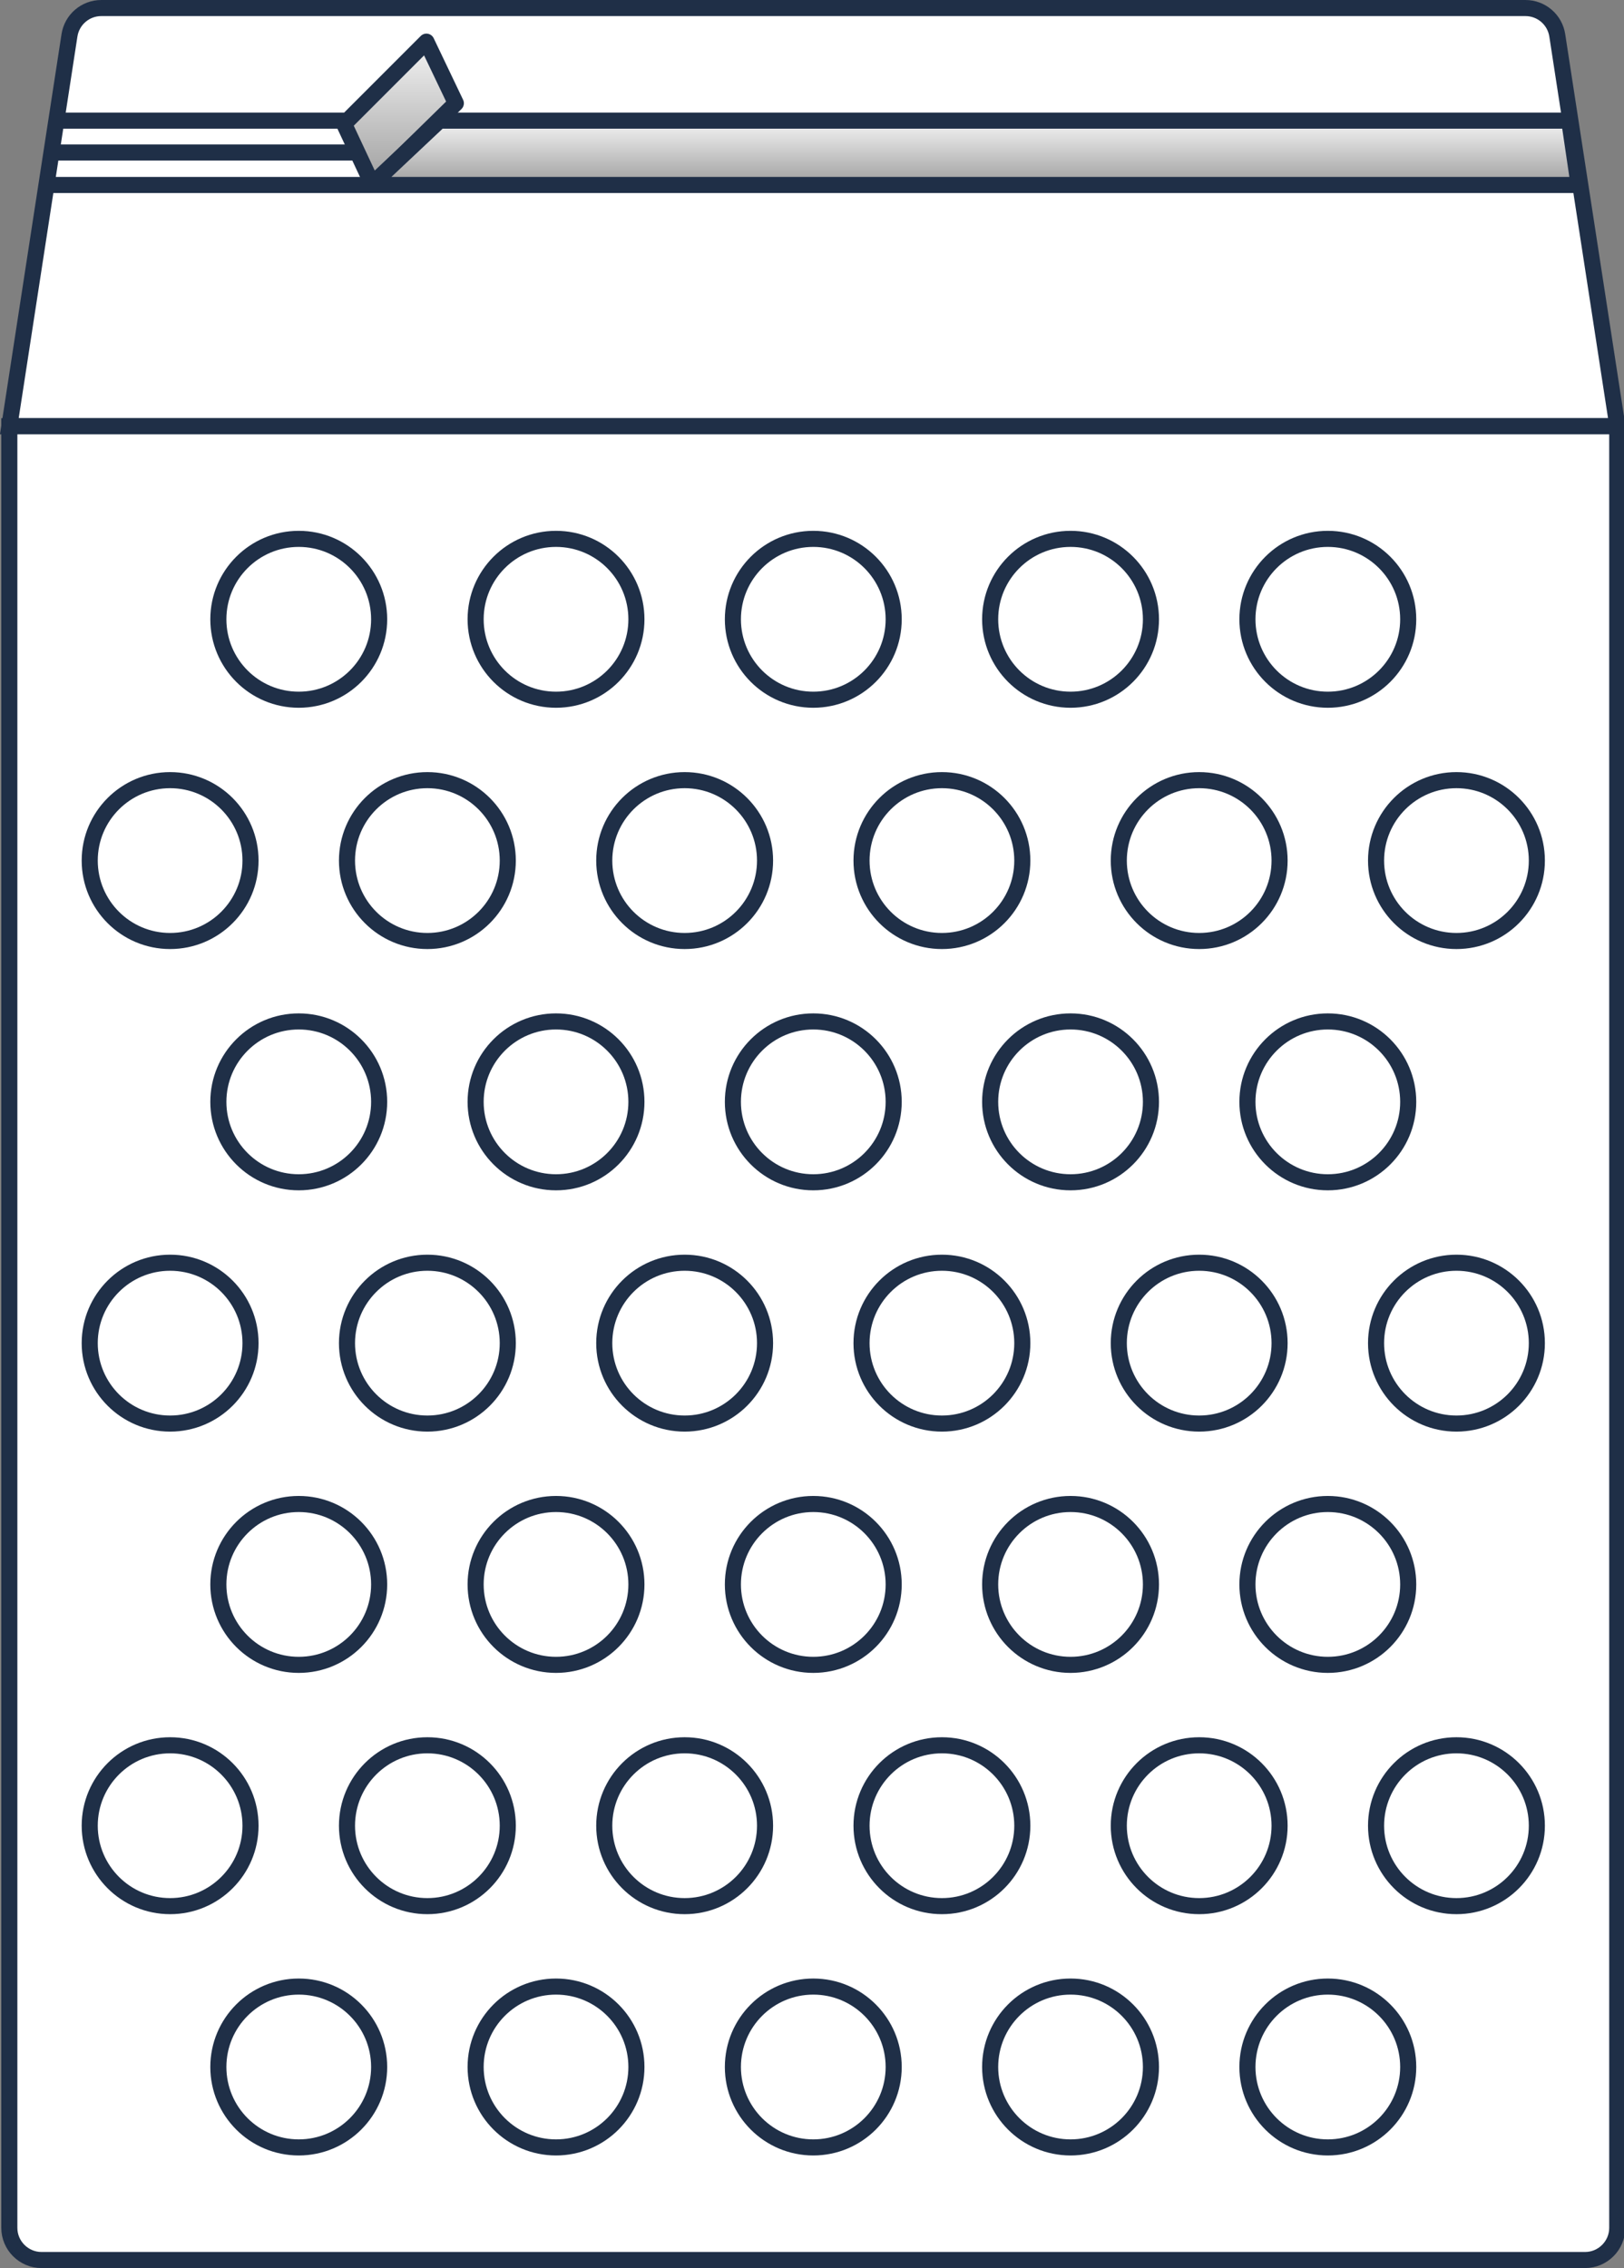 <svg width="101" height="141" viewBox="0 0 101 141" fill="none" xmlns="http://www.w3.org/2000/svg">
<rect x="0" y="0" width="101" height="141" fill="#808080" stroke="none"/>
<g clip-path="url(#clip0_169_1970)">
<path d="M0.58 26.5L4.32 2.2C4.47 1.22 5.31 0.5 6.3 0.5H94.87C95.86 0.5 96.7 1.22 96.85 2.2L100.59 26.5H0.58Z" fill="white" stroke="#1F2F47" stroke-miterlimit="10"/>
<path d="M98.58 140.5H2.58C1.48 140.5 0.58 139.6 0.58 138.5V26.5H100.58V138.5C100.58 139.6 99.68 140.5 98.58 140.5Z" fill="white" stroke="#1F2F47" stroke-miterlimit="10"/>
<path d="M23.17 11.49L28.35 6.42L26.52 2.59L21.4 7.71L23.17 11.49Z" fill="url(#paint0_linear_169_1970)" stroke="#1F2F47" stroke-linejoin="round"/>
<path d="M23.08 11.5H98.18L97.59 7.5H27.33L23.08 11.5Z" fill="url(#paint1_linear_169_1970)" stroke="#1F2F47" stroke-miterlimit="10"/>
<path d="M3.58 7.5H21.4" stroke="#1F2F47" stroke-miterlimit="10"/>
<path d="M3.28 9.48H22.23" stroke="#1F2F47" stroke-miterlimit="10"/>
<path d="M23.18 11.5H2.98" stroke="#1F2F47" stroke-miterlimit="10"/>
<path d="M50.58 133.5C53.342 133.5 55.58 131.261 55.58 128.5C55.58 125.739 53.342 123.5 50.58 123.5C47.819 123.5 45.58 125.739 45.58 128.5C45.58 131.261 47.819 133.5 50.58 133.5Z" stroke="#1F2F47" stroke-miterlimit="10"/>
<path d="M66.58 133.5C69.341 133.5 71.58 131.261 71.58 128.5C71.58 125.739 69.341 123.5 66.58 123.5C63.819 123.5 61.58 125.739 61.58 128.5C61.58 131.261 63.819 133.5 66.58 133.5Z" stroke="#1F2F47" stroke-miterlimit="10"/>
<path d="M18.58 133.5C21.341 133.5 23.58 131.261 23.58 128.5C23.58 125.739 21.341 123.5 18.58 123.5C15.819 123.5 13.58 125.739 13.58 128.5C13.58 131.261 15.819 133.5 18.58 133.5Z" stroke="#1F2F47" stroke-miterlimit="10"/>
<path d="M34.58 133.5C37.342 133.5 39.58 131.261 39.58 128.5C39.58 125.739 37.342 123.5 34.58 123.5C31.819 123.5 29.58 125.739 29.58 128.5C29.58 131.261 31.819 133.5 34.58 133.5Z" stroke="#1F2F47" stroke-miterlimit="10"/>
<path d="M82.58 133.5C85.341 133.5 87.58 131.261 87.58 128.5C87.58 125.739 85.341 123.5 82.58 123.5C79.819 123.5 77.58 125.739 77.58 128.5C77.58 131.261 79.819 133.5 82.58 133.5Z" stroke="#1F2F47" stroke-miterlimit="10"/>
<path d="M58.58 118.5C61.342 118.5 63.58 116.261 63.58 113.5C63.58 110.739 61.342 108.5 58.58 108.5C55.819 108.5 53.58 110.739 53.58 113.5C53.58 116.261 55.819 118.5 58.58 118.5Z" stroke="#1F2F47" stroke-miterlimit="10"/>
<path d="M74.58 118.5C77.341 118.5 79.58 116.261 79.58 113.5C79.58 110.739 77.341 108.5 74.58 108.5C71.819 108.5 69.58 110.739 69.58 113.5C69.58 116.261 71.819 118.5 74.58 118.5Z" stroke="#1F2F47" stroke-miterlimit="10"/>
<path d="M26.58 118.5C29.341 118.5 31.58 116.261 31.58 113.5C31.58 110.739 29.341 108.5 26.58 108.5C23.819 108.5 21.58 110.739 21.58 113.5C21.58 116.261 23.819 118.5 26.58 118.5Z" stroke="#1F2F47" stroke-miterlimit="10"/>
<path d="M10.58 118.5C13.341 118.5 15.58 116.261 15.58 113.5C15.58 110.739 13.341 108.5 10.58 108.5C7.819 108.5 5.58 110.739 5.58 113.5C5.58 116.261 7.819 118.5 10.58 118.5Z" stroke="#1F2F47" stroke-miterlimit="10"/>
<path d="M42.58 118.5C45.342 118.5 47.58 116.261 47.58 113.5C47.58 110.739 45.342 108.5 42.58 108.5C39.819 108.5 37.58 110.739 37.58 113.5C37.58 116.261 39.819 118.5 42.58 118.5Z" stroke="#1F2F47" stroke-miterlimit="10"/>
<path d="M90.58 118.5C93.341 118.5 95.58 116.261 95.58 113.5C95.58 110.739 93.341 108.5 90.58 108.5C87.819 108.5 85.58 110.739 85.58 113.5C85.58 116.261 87.819 118.5 90.58 118.5Z" stroke="#1F2F47" stroke-miterlimit="10"/>
<path d="M50.58 103.5C53.342 103.5 55.58 101.261 55.58 98.5C55.58 95.739 53.342 93.5 50.58 93.5C47.819 93.5 45.58 95.739 45.58 98.5C45.58 101.261 47.819 103.5 50.58 103.5Z" stroke="#1F2F47" stroke-miterlimit="10"/>
<path d="M66.58 103.5C69.341 103.5 71.58 101.261 71.58 98.5C71.58 95.739 69.341 93.5 66.58 93.5C63.819 93.5 61.58 95.739 61.58 98.5C61.58 101.261 63.819 103.5 66.58 103.5Z" stroke="#1F2F47" stroke-miterlimit="10"/>
<path d="M18.58 103.5C21.341 103.5 23.58 101.261 23.58 98.5C23.58 95.739 21.341 93.5 18.58 93.5C15.819 93.5 13.58 95.739 13.58 98.5C13.58 101.261 15.819 103.5 18.58 103.5Z" stroke="#1F2F47" stroke-miterlimit="10"/>
<path d="M34.58 103.5C37.342 103.5 39.58 101.261 39.58 98.5C39.58 95.739 37.342 93.5 34.58 93.5C31.819 93.5 29.58 95.739 29.58 98.5C29.58 101.261 31.819 103.5 34.58 103.5Z" stroke="#1F2F47" stroke-miterlimit="10"/>
<path d="M82.58 103.5C85.341 103.5 87.58 101.261 87.58 98.5C87.58 95.739 85.341 93.5 82.58 93.5C79.819 93.5 77.58 95.739 77.58 98.5C77.58 101.261 79.819 103.5 82.58 103.5Z" stroke="#1F2F47" stroke-miterlimit="10"/>
<path d="M58.58 88.5C61.342 88.5 63.58 86.261 63.58 83.5C63.58 80.739 61.342 78.5 58.58 78.5C55.819 78.5 53.58 80.739 53.58 83.5C53.58 86.261 55.819 88.5 58.58 88.5Z" stroke="#1F2F47" stroke-miterlimit="10"/>
<path d="M74.58 88.5C77.341 88.5 79.58 86.261 79.58 83.5C79.58 80.739 77.341 78.5 74.58 78.5C71.819 78.5 69.58 80.739 69.58 83.5C69.58 86.261 71.819 88.5 74.58 88.5Z" stroke="#1F2F47" stroke-miterlimit="10"/>
<path d="M26.58 88.5C29.341 88.5 31.58 86.261 31.58 83.5C31.58 80.739 29.341 78.5 26.58 78.5C23.819 78.5 21.58 80.739 21.58 83.5C21.58 86.261 23.819 88.5 26.58 88.5Z" stroke="#1F2F47" stroke-miterlimit="10"/>
<path d="M10.58 88.5C13.341 88.5 15.58 86.261 15.58 83.5C15.58 80.739 13.341 78.5 10.58 78.5C7.819 78.5 5.58 80.739 5.58 83.5C5.58 86.261 7.819 88.5 10.58 88.5Z" stroke="#1F2F47" stroke-miterlimit="10"/>
<path d="M42.58 88.5C45.342 88.5 47.58 86.261 47.58 83.5C47.58 80.739 45.342 78.5 42.58 78.5C39.819 78.5 37.58 80.739 37.58 83.5C37.58 86.261 39.819 88.5 42.58 88.5Z" stroke="#1F2F47" stroke-miterlimit="10"/>
<path d="M90.58 88.5C93.341 88.5 95.58 86.261 95.58 83.5C95.58 80.739 93.341 78.5 90.58 78.5C87.819 78.5 85.58 80.739 85.58 83.5C85.58 86.261 87.819 88.5 90.58 88.5Z" stroke="#1F2F47" stroke-miterlimit="10"/>
<path d="M50.58 73.5C53.342 73.5 55.58 71.261 55.58 68.5C55.58 65.739 53.342 63.5 50.58 63.5C47.819 63.5 45.58 65.739 45.58 68.5C45.58 71.261 47.819 73.5 50.58 73.5Z" stroke="#1F2F47" stroke-miterlimit="10"/>
<path d="M66.58 73.5C69.341 73.5 71.58 71.261 71.58 68.5C71.58 65.739 69.341 63.5 66.58 63.5C63.819 63.5 61.58 65.739 61.58 68.5C61.58 71.261 63.819 73.5 66.58 73.5Z" stroke="#1F2F47" stroke-miterlimit="10"/>
<path d="M18.58 73.5C21.341 73.5 23.58 71.261 23.58 68.5C23.58 65.739 21.341 63.5 18.58 63.5C15.819 63.5 13.58 65.739 13.58 68.5C13.58 71.261 15.819 73.5 18.58 73.5Z" stroke="#1F2F47" stroke-miterlimit="10"/>
<path d="M34.58 73.5C37.342 73.5 39.58 71.261 39.58 68.5C39.58 65.739 37.342 63.5 34.58 63.5C31.819 63.5 29.58 65.739 29.58 68.5C29.58 71.261 31.819 73.5 34.58 73.5Z" stroke="#1F2F47" stroke-miterlimit="10"/>
<path d="M82.58 73.5C85.341 73.5 87.58 71.261 87.58 68.5C87.58 65.739 85.341 63.5 82.58 63.5C79.819 63.5 77.58 65.739 77.58 68.5C77.58 71.261 79.819 73.5 82.58 73.5Z" stroke="#1F2F47" stroke-miterlimit="10"/>
<path d="M58.58 58.5C61.342 58.5 63.58 56.261 63.58 53.5C63.58 50.739 61.342 48.5 58.58 48.5C55.819 48.5 53.58 50.739 53.58 53.5C53.58 56.261 55.819 58.5 58.58 58.5Z" stroke="#1F2F47" stroke-miterlimit="10"/>
<path d="M74.58 58.5C77.341 58.5 79.58 56.261 79.58 53.5C79.58 50.739 77.341 48.5 74.58 48.5C71.819 48.5 69.58 50.739 69.58 53.5C69.58 56.261 71.819 58.5 74.58 58.5Z" stroke="#1F2F47" stroke-miterlimit="10"/>
<path d="M26.58 58.5C29.341 58.5 31.58 56.261 31.58 53.5C31.58 50.739 29.341 48.5 26.58 48.5C23.819 48.5 21.58 50.739 21.58 53.5C21.58 56.261 23.819 58.5 26.58 58.5Z" stroke="#1F2F47" stroke-miterlimit="10"/>
<path d="M10.58 58.5C13.341 58.5 15.58 56.261 15.58 53.5C15.58 50.739 13.341 48.5 10.58 48.5C7.819 48.5 5.58 50.739 5.58 53.5C5.58 56.261 7.819 58.5 10.58 58.5Z" stroke="#1F2F47" stroke-miterlimit="10"/>
<path d="M42.58 58.5C45.342 58.5 47.58 56.261 47.58 53.5C47.58 50.739 45.342 48.5 42.58 48.5C39.819 48.5 37.58 50.739 37.58 53.5C37.58 56.261 39.819 58.5 42.58 58.5Z" stroke="#1F2F47" stroke-miterlimit="10"/>
<path d="M90.58 58.5C93.341 58.5 95.58 56.261 95.58 53.5C95.58 50.739 93.341 48.5 90.58 48.5C87.819 48.5 85.58 50.739 85.58 53.5C85.58 56.261 87.819 58.5 90.58 58.5Z" stroke="#1F2F47" stroke-miterlimit="10"/>
<path d="M50.58 43.5C53.342 43.5 55.58 41.261 55.58 38.5C55.58 35.739 53.342 33.5 50.58 33.5C47.819 33.5 45.58 35.739 45.58 38.5C45.58 41.261 47.819 43.5 50.58 43.5Z" stroke="#1F2F47" stroke-miterlimit="10"/>
<path d="M66.58 43.5C69.341 43.5 71.58 41.261 71.58 38.5C71.58 35.739 69.341 33.5 66.58 33.5C63.819 33.5 61.58 35.739 61.58 38.5C61.58 41.261 63.819 43.5 66.58 43.5Z" stroke="#1F2F47" stroke-miterlimit="10"/>
<path d="M18.58 43.5C21.341 43.5 23.58 41.261 23.58 38.5C23.58 35.739 21.341 33.5 18.58 33.5C15.819 33.5 13.58 35.739 13.58 38.5C13.58 41.261 15.819 43.5 18.58 43.5Z" stroke="#1F2F47" stroke-miterlimit="10"/>
<path d="M34.58 43.5C37.342 43.5 39.58 41.261 39.58 38.5C39.58 35.739 37.342 33.5 34.58 33.5C31.819 33.5 29.58 35.739 29.58 38.5C29.58 41.261 31.819 43.5 34.58 43.5Z" stroke="#1F2F47" stroke-miterlimit="10"/>
<path d="M82.58 43.5C85.341 43.5 87.58 41.261 87.58 38.5C87.58 35.739 85.341 33.5 82.58 33.5C79.819 33.5 77.58 35.739 77.58 38.5C77.58 41.261 79.819 43.5 82.58 43.5Z" stroke="#1F2F47" stroke-miterlimit="10"/>
</g>
<defs>
<linearGradient id="paint0_linear_169_1970" x1="24.875" y1="2.59" x2="24.875" y2="11.49" gradientUnits="userSpaceOnUse">
<stop stop-color="#F4F4F4"/>
<stop offset="1" stop-color="#9F9F9F"/>
</linearGradient>
<linearGradient id="paint1_linear_169_1970" x1="60.63" y1="7.5" x2="60.63" y2="11.5" gradientUnits="userSpaceOnUse">
<stop stop-color="#F4F4F4"/>
<stop offset="1" stop-color="#9F9F9F"/>
</linearGradient>
<clipPath id="clip0_169_1970">
<rect width="101" height="141" fill="white"/>
</clipPath>
</defs>
</svg>
